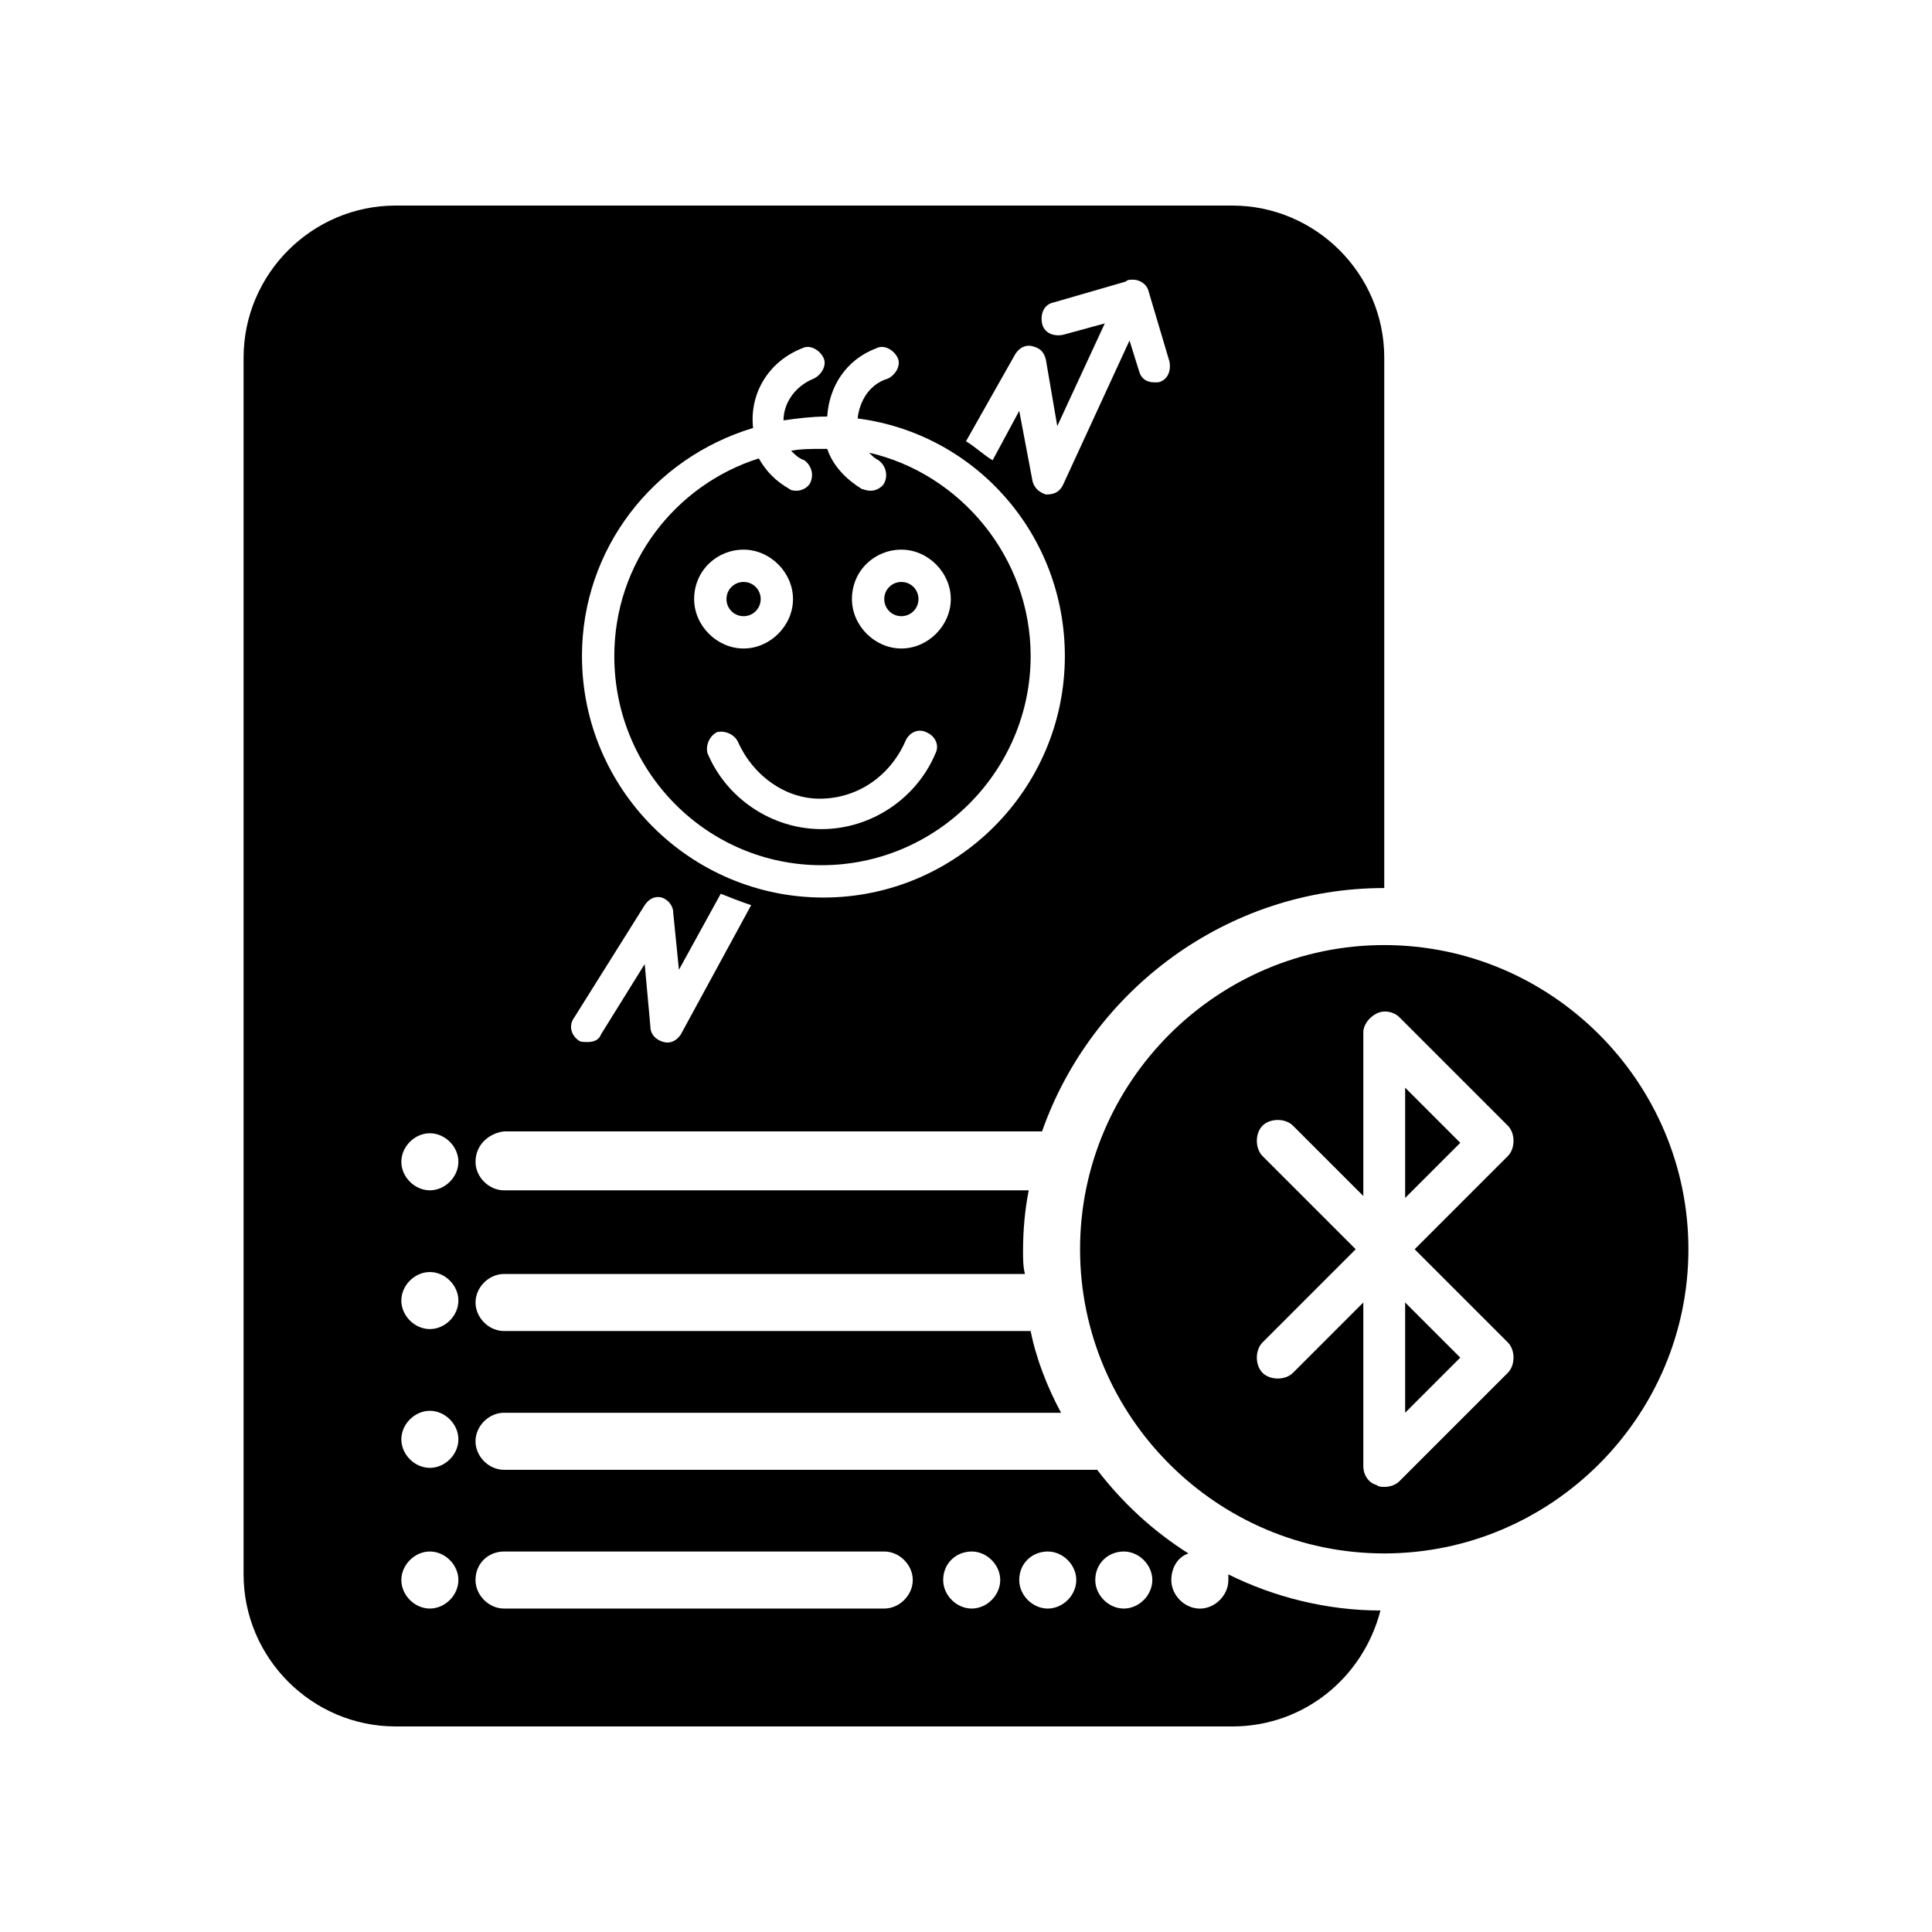 <?xml version="1.0" encoding="UTF-8"?>
<!-- Uploaded to: ICON Repo, www.svgrepo.com, Generator: ICON Repo Mixer Tools -->
<svg fill="#000000" width="800px" height="800px" version="1.1" viewBox="144 144 512 512" xmlns="http://www.w3.org/2000/svg">
 <path d="m516.38 489.17 14.609 14.609-14.609 14.609zm0-27.707 14.609-14.609-14.609-14.609zm75.066 13.602c0 44.336-36.273 80.609-80.609 80.609-44.336 0-80.609-36.273-80.609-80.609 0-44.336 36.273-80.609 80.609-80.609 44.336 0 80.609 36.273 80.609 80.609zm-72.547 0 24.688-24.688c2.016-2.016 2.016-6.047 0-8.062l-28.719-28.719c-1.512-1.512-4.031-2.016-6.047-1.008-2.016 1.008-3.527 3.023-3.527 5.039v43.328l-18.641-18.641c-2.016-2.016-6.047-2.016-8.062 0s-2.016 6.047 0 8.062l24.688 24.688-24.688 24.688c-2.016 2.016-2.016 6.047 0 8.062s6.047 2.016 8.062 0l18.641-18.641v43.328c0 2.519 1.512 4.535 3.527 5.039 0.504 0.504 1.512 0.504 2.016 0.504 1.512 0 3.023-0.504 4.031-1.512l28.719-28.719c2.016-2.016 2.016-6.047 0-8.062zm-177.84-167.77c2.519 0 4.535-2.016 4.535-4.535s-2.016-4.535-4.535-4.535c-2.519 0-4.535 2.016-4.535 4.535s2.016 4.535 4.535 4.535zm41.812 0c2.519 0 4.535-2.016 4.535-4.535s-2.016-4.535-4.535-4.535c-2.519 0-4.535 2.016-4.535 4.535 0.004 2.519 2.019 4.535 4.535 4.535zm-76.074 10.582c0-24.688 16.121-45.344 38.289-52.395 2.016 3.527 4.535 6.047 8.062 8.062 0.504 0.5 1.512 0.5 2.016 0.5 1.512 0 3.023-1.008 3.527-2.016 1.008-2.016 0.504-4.535-1.512-6.047-1.512-0.504-2.519-1.512-3.527-2.519 2.519-0.504 5.543-0.504 8.062-0.504h1.512c1.512 4.535 5.039 8.062 9.07 10.578 1.508 0.508 2.012 0.508 2.516 0.508 1.512 0 3.023-1.008 3.527-2.016 1.008-2.016 0.504-4.535-1.512-6.047-1.008-0.504-1.512-1.008-2.519-2.016 24.184 5.543 42.824 27.711 42.824 53.906 0 30.23-24.688 55.418-55.418 55.418-30.23 0.004-54.918-24.684-54.918-55.414zm62.977-15.117c0 7.055 6.047 13.098 13.098 13.098 7.055 0 13.098-6.047 13.098-13.098 0-7.055-6.047-13.098-13.098-13.098-7.051 0-13.098 5.543-13.098 13.098zm-30.227 37.789c-1.008-2.016-3.527-3.023-5.543-2.519-2.016 1.008-3.023 3.527-2.519 5.543 5.039 12.09 17.129 20.152 30.23 20.152 13.098 0 25.191-8.062 30.23-20.152 1.008-2.016 0-4.535-2.519-5.543-2.016-1.008-4.535 0-5.543 2.519-4.031 9.07-12.594 15.113-22.672 15.113-9.07 0-17.637-6.047-21.664-15.113zm-11.59-37.789c0 7.055 6.047 13.098 13.098 13.098 7.055 0 13.098-6.047 13.098-13.098 0-7.055-6.047-13.098-13.098-13.098s-13.098 5.543-13.098 13.098zm-57.938 149.13c0 4.031 3.527 7.559 7.559 7.559h139.05c-1.008 5.039-1.512 10.578-1.512 16.121 0 2.016 0 4.031 0.504 6.047h-138.04c-4.031 0-7.559 3.527-7.559 7.559s3.527 7.559 7.559 7.559h139.55c1.512 7.559 4.535 15.113 8.062 21.664l-147.62-0.004c-4.031 0-7.559 3.527-7.559 7.559s3.527 7.559 7.559 7.559h157.19c6.551 8.566 14.609 16.121 24.184 22.168-3.023 1.008-4.535 4.031-4.535 7.055 0 4.031 3.527 7.559 7.559 7.559s7.559-3.527 7.559-7.559v-1.512c12.09 6.047 26.199 9.574 40.305 9.574-4.535 17.633-20.152 30.73-39.297 30.73l-221.68-0.004c-22.168 0-40.305-18.137-40.305-40.305v-322.44c0-22.168 18.137-40.305 40.305-40.305h221.68c22.168 0 40.305 18.137 40.305 40.305v140.56c-41.816 0-77.586 27.207-90.688 64.488l-142.57-0.004c-4.031 0.504-7.559 3.527-7.559 8.062zm129.98-190.95c2.519 1.512 4.535 3.527 7.055 5.039l7.055-13.098 3.527 18.641c0.504 2.016 2.016 3.023 3.527 3.527 2.016 0 3.527-0.504 4.535-2.519l17.633-38.289 2.519 8.062c0.504 2.016 2.016 3.023 4.031 3.023h1.008c2.519-0.504 3.527-3.023 3.023-5.543l-5.543-18.641c-0.504-2.016-2.519-3.023-4.031-3.023-1.008 0-1.512 0-2.016 0.504l-19.145 5.543c-2.519 0.504-3.527 3.023-3.023 5.543 0.504 2.519 3.023 3.527 5.543 3.023l11.082-3.023-12.594 27.207-3.023-17.633c-0.504-2.016-1.512-3.023-3.527-3.527-2.016-0.504-3.527 0.504-4.535 2.016zm-101.77 56.934c0 35.266 28.719 63.984 63.984 63.984s63.984-28.719 63.984-63.984c0-32.242-23.68-58.945-54.914-62.977 0.504-4.535 3.023-9.07 8.062-10.578 2.016-1.008 3.527-3.527 2.519-5.543-1.008-2.016-3.527-3.527-5.543-2.519-8.062 3.023-12.594 10.078-13.098 18.137h-0.504c-3.527 0-7.559 0.504-11.082 1.008 0-4.535 3.023-9.07 8.062-11.082 2.016-1.008 3.527-3.527 2.519-5.543-1.008-2.016-3.527-3.527-5.543-2.519-9.07 3.527-14.105 12.09-13.098 21.16-26.711 8.059-45.352 32.242-45.352 60.457zm-1.008 101.77c0.504 0.504 1.512 0.504 2.519 0.504 1.512 0 3.023-0.504 3.527-2.016l11.586-18.641 1.512 16.625c0 2.016 1.512 3.527 3.527 4.031s3.527-0.504 4.535-2.016l18.641-34.258c-3.023-1.008-5.543-2.016-8.062-3.023l-11.082 20.152-1.512-15.113c0-2.016-1.512-3.527-3.023-4.031-2.016-0.504-3.527 0.504-4.535 2.016l-18.641 29.727c-1.512 2.012-1.008 4.531 1.008 6.043zm-31.742 143.08c0-4.031-3.527-7.559-7.559-7.559s-7.559 3.527-7.559 7.559 3.527 7.559 7.559 7.559c4.031-0.004 7.559-3.531 7.559-7.559zm0-37.285c0-4.031-3.527-7.559-7.559-7.559s-7.559 3.527-7.559 7.559 3.527 7.559 7.559 7.559 7.559-3.527 7.559-7.559zm0-36.777c0-4.031-3.527-7.559-7.559-7.559s-7.559 3.527-7.559 7.559 3.527 7.559 7.559 7.559 7.559-3.527 7.559-7.559zm0-36.777c0-4.031-3.527-7.559-7.559-7.559s-7.559 3.527-7.559 7.559 3.527 7.559 7.559 7.559 7.559-3.527 7.559-7.559zm168.78 110.84c0 4.031 3.527 7.559 7.559 7.559s7.559-3.527 7.559-7.559-3.527-7.559-7.559-7.559-7.559 3.023-7.559 7.559zm-20.152 0c0 4.031 3.527 7.559 7.559 7.559s7.559-3.527 7.559-7.559-3.527-7.559-7.559-7.559-7.559 3.023-7.559 7.559zm-20.152 0c0 4.031 3.527 7.559 7.559 7.559s7.559-3.527 7.559-7.559-3.527-7.559-7.559-7.559-7.559 3.023-7.559 7.559zm-123.94 0c0 4.031 3.527 7.559 7.559 7.559h100.76c4.031 0 7.559-3.527 7.559-7.559s-3.527-7.559-7.559-7.559h-100.76c-4.031 0-7.559 3.023-7.559 7.559z"/>
</svg>
